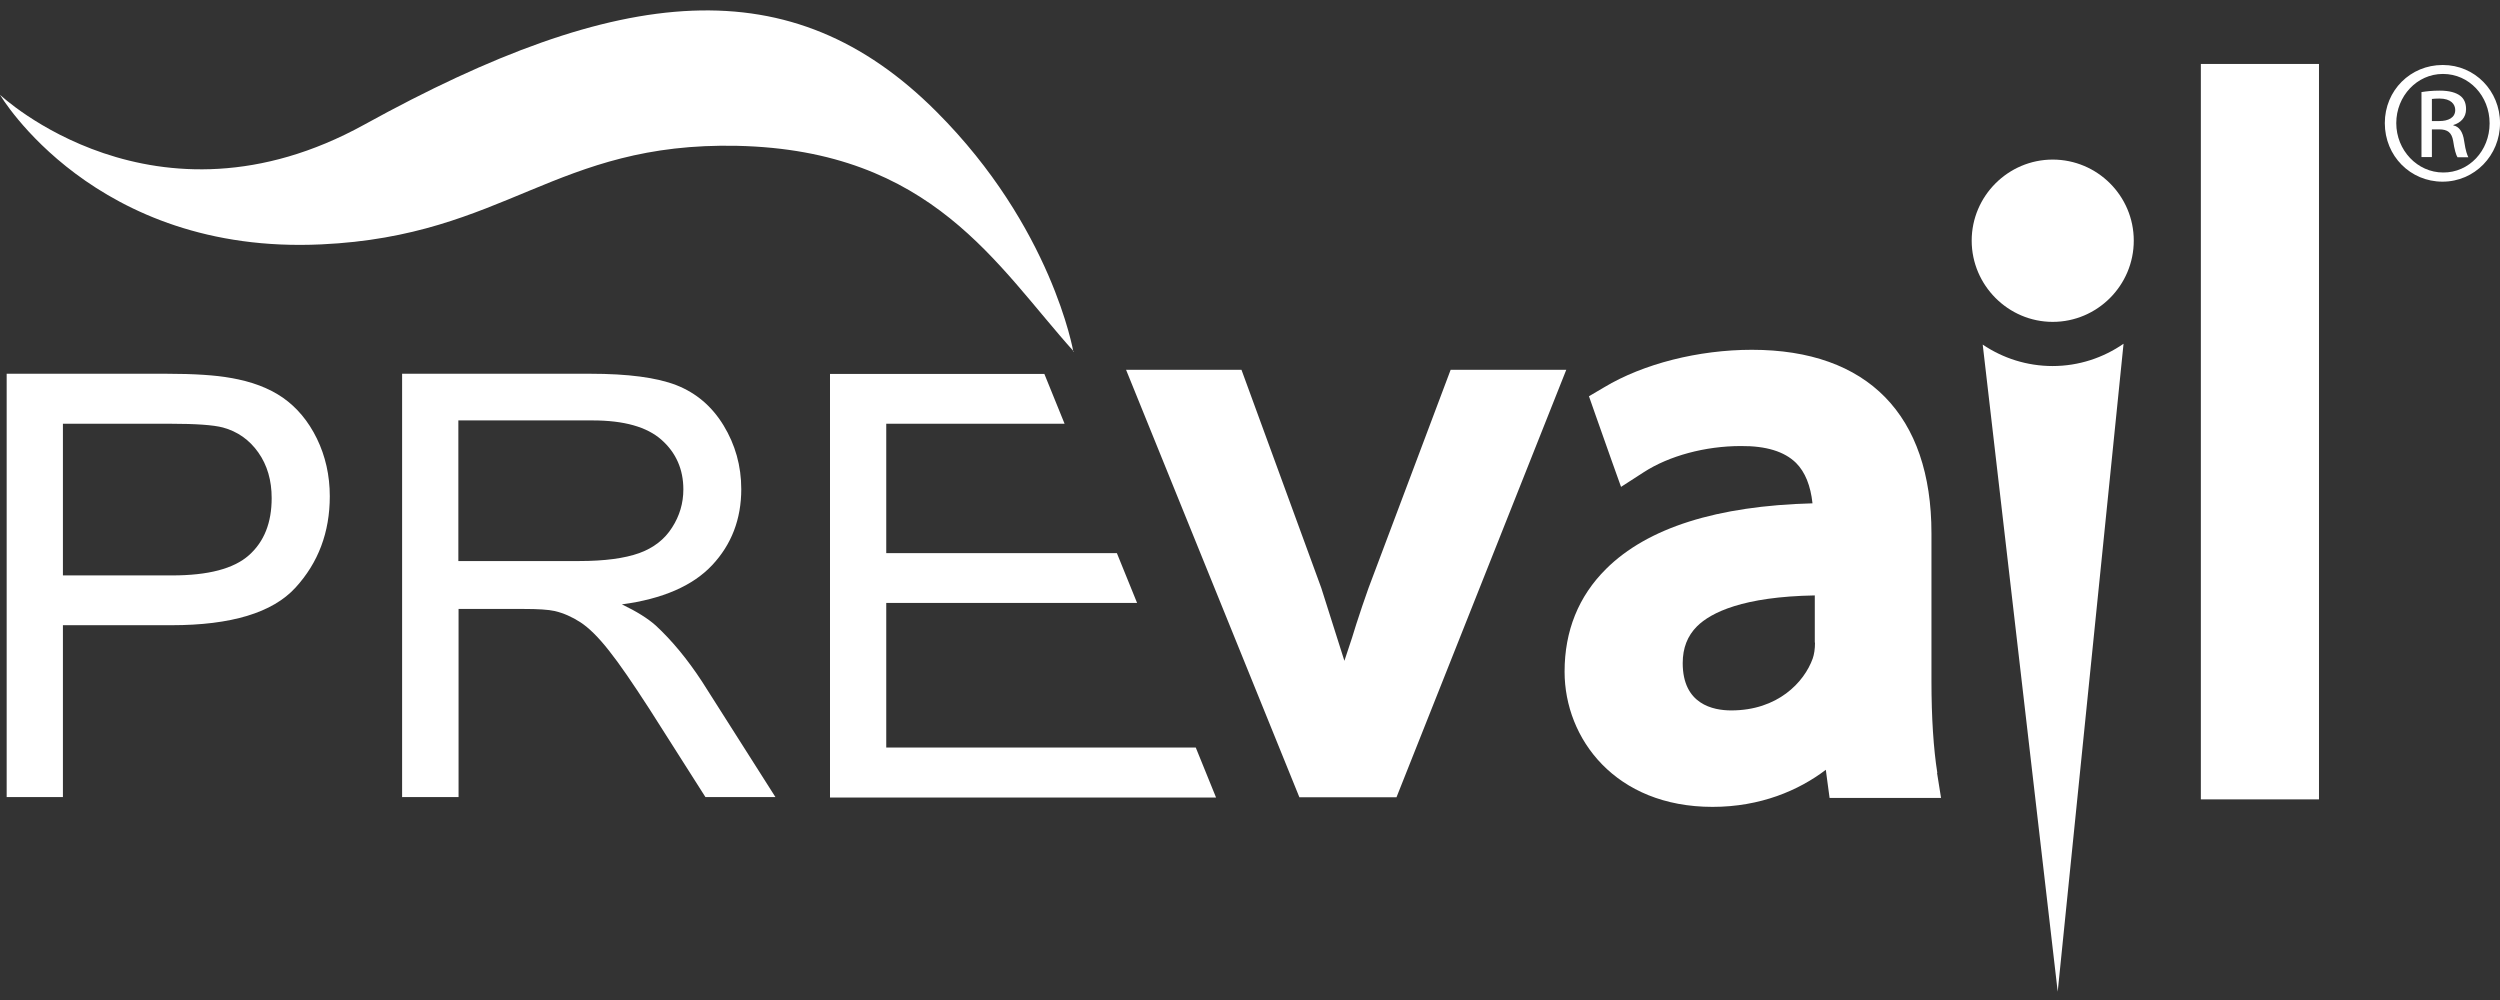 <svg width="120" height="48" viewBox="0 0 120 48" fill="none" xmlns="http://www.w3.org/2000/svg">
<rect x="0" y="0" width="120" height="48" fill="#333333" stroke="none"/>
<g clip-path="url(#clip0_4193_3253)">
<path d="M0.32 38.27V17.94H7.98C9.33 17.94 10.36 18.01 11.07 18.14C12.07 18.31 12.9 18.62 13.58 19.09C14.25 19.56 14.8 20.21 15.21 21.05C15.62 21.89 15.83 22.82 15.83 23.82C15.83 25.55 15.28 27.01 14.18 28.21C13.08 29.41 11.1 30.01 8.23 30.01H3.02V38.26H0.32V38.27ZM3.02 27.62H8.26C9.99 27.62 11.22 27.3 11.95 26.65C12.68 26 13.04 25.09 13.04 23.91C13.04 23.06 12.83 22.33 12.4 21.72C11.97 21.11 11.4 20.71 10.7 20.52C10.25 20.4 9.41 20.34 8.2 20.34H3.02V27.63" fill="white"/>
<path d="M19.301 38.27V17.94H28.331C30.141 17.94 31.521 18.12 32.471 18.49C33.411 18.86 34.171 19.5 34.731 20.42C35.291 21.34 35.581 22.36 35.581 23.48C35.581 24.92 35.111 26.14 34.181 27.13C33.251 28.12 31.801 28.75 29.851 29.01C30.561 29.35 31.101 29.69 31.471 30.02C32.251 30.74 33.001 31.65 33.701 32.72L37.221 38.26H33.861L31.171 34.03C30.381 32.81 29.741 31.87 29.231 31.23C28.721 30.58 28.261 30.13 27.861 29.87C27.461 29.61 27.051 29.43 26.631 29.33C26.321 29.26 25.821 29.23 25.131 29.23H22.011V38.26H19.311L19.301 38.27ZM22.001 26.93H27.791C29.021 26.93 29.981 26.8 30.681 26.55C31.371 26.3 31.901 25.89 32.261 25.32C32.621 24.76 32.801 24.15 32.801 23.49C32.801 22.53 32.451 21.73 31.751 21.11C31.051 20.49 29.951 20.18 28.441 20.18H22.001V26.93Z" fill="white"/>
<path d="M62.371 38.27H67.031L75.181 17.75H69.631L65.691 28.22C65.481 28.8 65.291 29.38 65.101 29.96C65.021 30.24 64.831 30.83 64.531 31.72L63.421 28.22L59.591 17.75H54.051L62.371 38.27Z" fill="white"/>
<path d="M92.99 37.09C92.81 35.96 92.71 34.44 92.71 32.7V25.6C92.71 19.92 89.65 16.79 84.09 16.79C81.53 16.79 78.88 17.46 77 18.59L76.27 19.02L76.55 19.82L77.37 22.14L77.81 23.37L78.91 22.66C80.12 21.88 81.85 21.41 83.56 21.41C84.77 21.4 85.65 21.67 86.21 22.22C86.65 22.66 86.91 23.32 87 24.16C82.42 24.28 79.08 25.33 77.09 27.31C75.77 28.62 75.1 30.28 75.1 32.24C75.1 35.46 77.54 38.73 82.2 38.73C84.5 38.73 86.34 37.94 87.64 36.95L87.7 37.41L87.82 38.3H93.17L92.98 37.11L92.99 37.09ZM87.12 30.85C87.12 31.15 87.08 31.41 87.01 31.61C86.6 32.75 85.33 34.1 83.1 34.1C82.23 34.1 80.77 33.81 80.77 31.83C80.77 31.1 81 30.52 81.46 30.06C82.13 29.4 83.66 28.64 87.11 28.58V30.84" fill="white"/>
<path d="M110.281 3.07H105.641V38.37H111.311V3.07H110.281Z" fill="white"/>
<path d="M98.531 7.66C96.391 7.66 94.641 9.41 94.641 11.55C94.641 13.69 96.391 15.45 98.531 15.45C100.671 15.45 102.421 13.7 102.421 11.55C102.421 9.4 100.671 7.66 98.531 7.66Z" fill="white"/>
<path d="M98.53 17.57C97.29 17.57 96.13 17.19 95.17 16.54L98.77 47.6L101.93 16.5C100.96 17.17 99.79 17.57 98.52 17.57" fill="white"/>
<path d="M117.261 3.12C118.791 3.12 120.001 4.36 120.001 5.91C120.001 7.46 118.781 8.72 117.241 8.72C115.701 8.72 114.471 7.49 114.471 5.91C114.471 4.33 115.711 3.12 117.241 3.12H117.251H117.261ZM117.251 3.55C116.021 3.55 115.021 4.61 115.021 5.91C115.021 7.21 116.031 8.28 117.271 8.28C118.511 8.29 119.501 7.24 119.501 5.92C119.501 4.6 118.511 3.55 117.271 3.55H117.261H117.251ZM116.731 7.54H116.231V4.42C116.491 4.38 116.741 4.35 117.111 4.35C117.581 4.35 117.891 4.45 118.081 4.59C118.271 4.73 118.371 4.94 118.371 5.24C118.371 5.65 118.101 5.9 117.761 6V6.02C118.031 6.07 118.221 6.32 118.281 6.78C118.351 7.26 118.431 7.45 118.481 7.55H117.961C117.891 7.45 117.811 7.17 117.751 6.76C117.681 6.36 117.481 6.21 117.081 6.21H116.731V7.55V7.54ZM116.731 5.81H117.091C117.501 5.81 117.851 5.66 117.851 5.28C117.851 5.01 117.651 4.73 117.091 4.73C116.931 4.73 116.821 4.74 116.731 4.75V5.81Z" fill="white"/>
<path d="M57.4 35.88H42.54V28.94H54.58L53.61 26.55H42.54V20.34H51.1L50.13 17.95H39.84V38.28H58.37L57.4 35.89" fill="white"/>
<path d="M51.55 16.88C47.85 12.77 44.76 7.21 35.39 7C26.63 6.81 24.28 11.32 15.43 11.73C4.52 12.25 0 4.55 0 4.55C0 4.55 7.41 11.54 17.49 5.98C29.79 -0.8 37.99 -1.61 44.95 5.36C50.5 10.91 51.52 16.88 51.52 16.88H51.54" fill="white"/>
</g>
<defs>
<clipPath id="clip0_4193_3253">
<rect width="120" height="47.1" fill="white" transform="translate(0 0.5)"/>
</clipPath>
</defs>
</svg>
